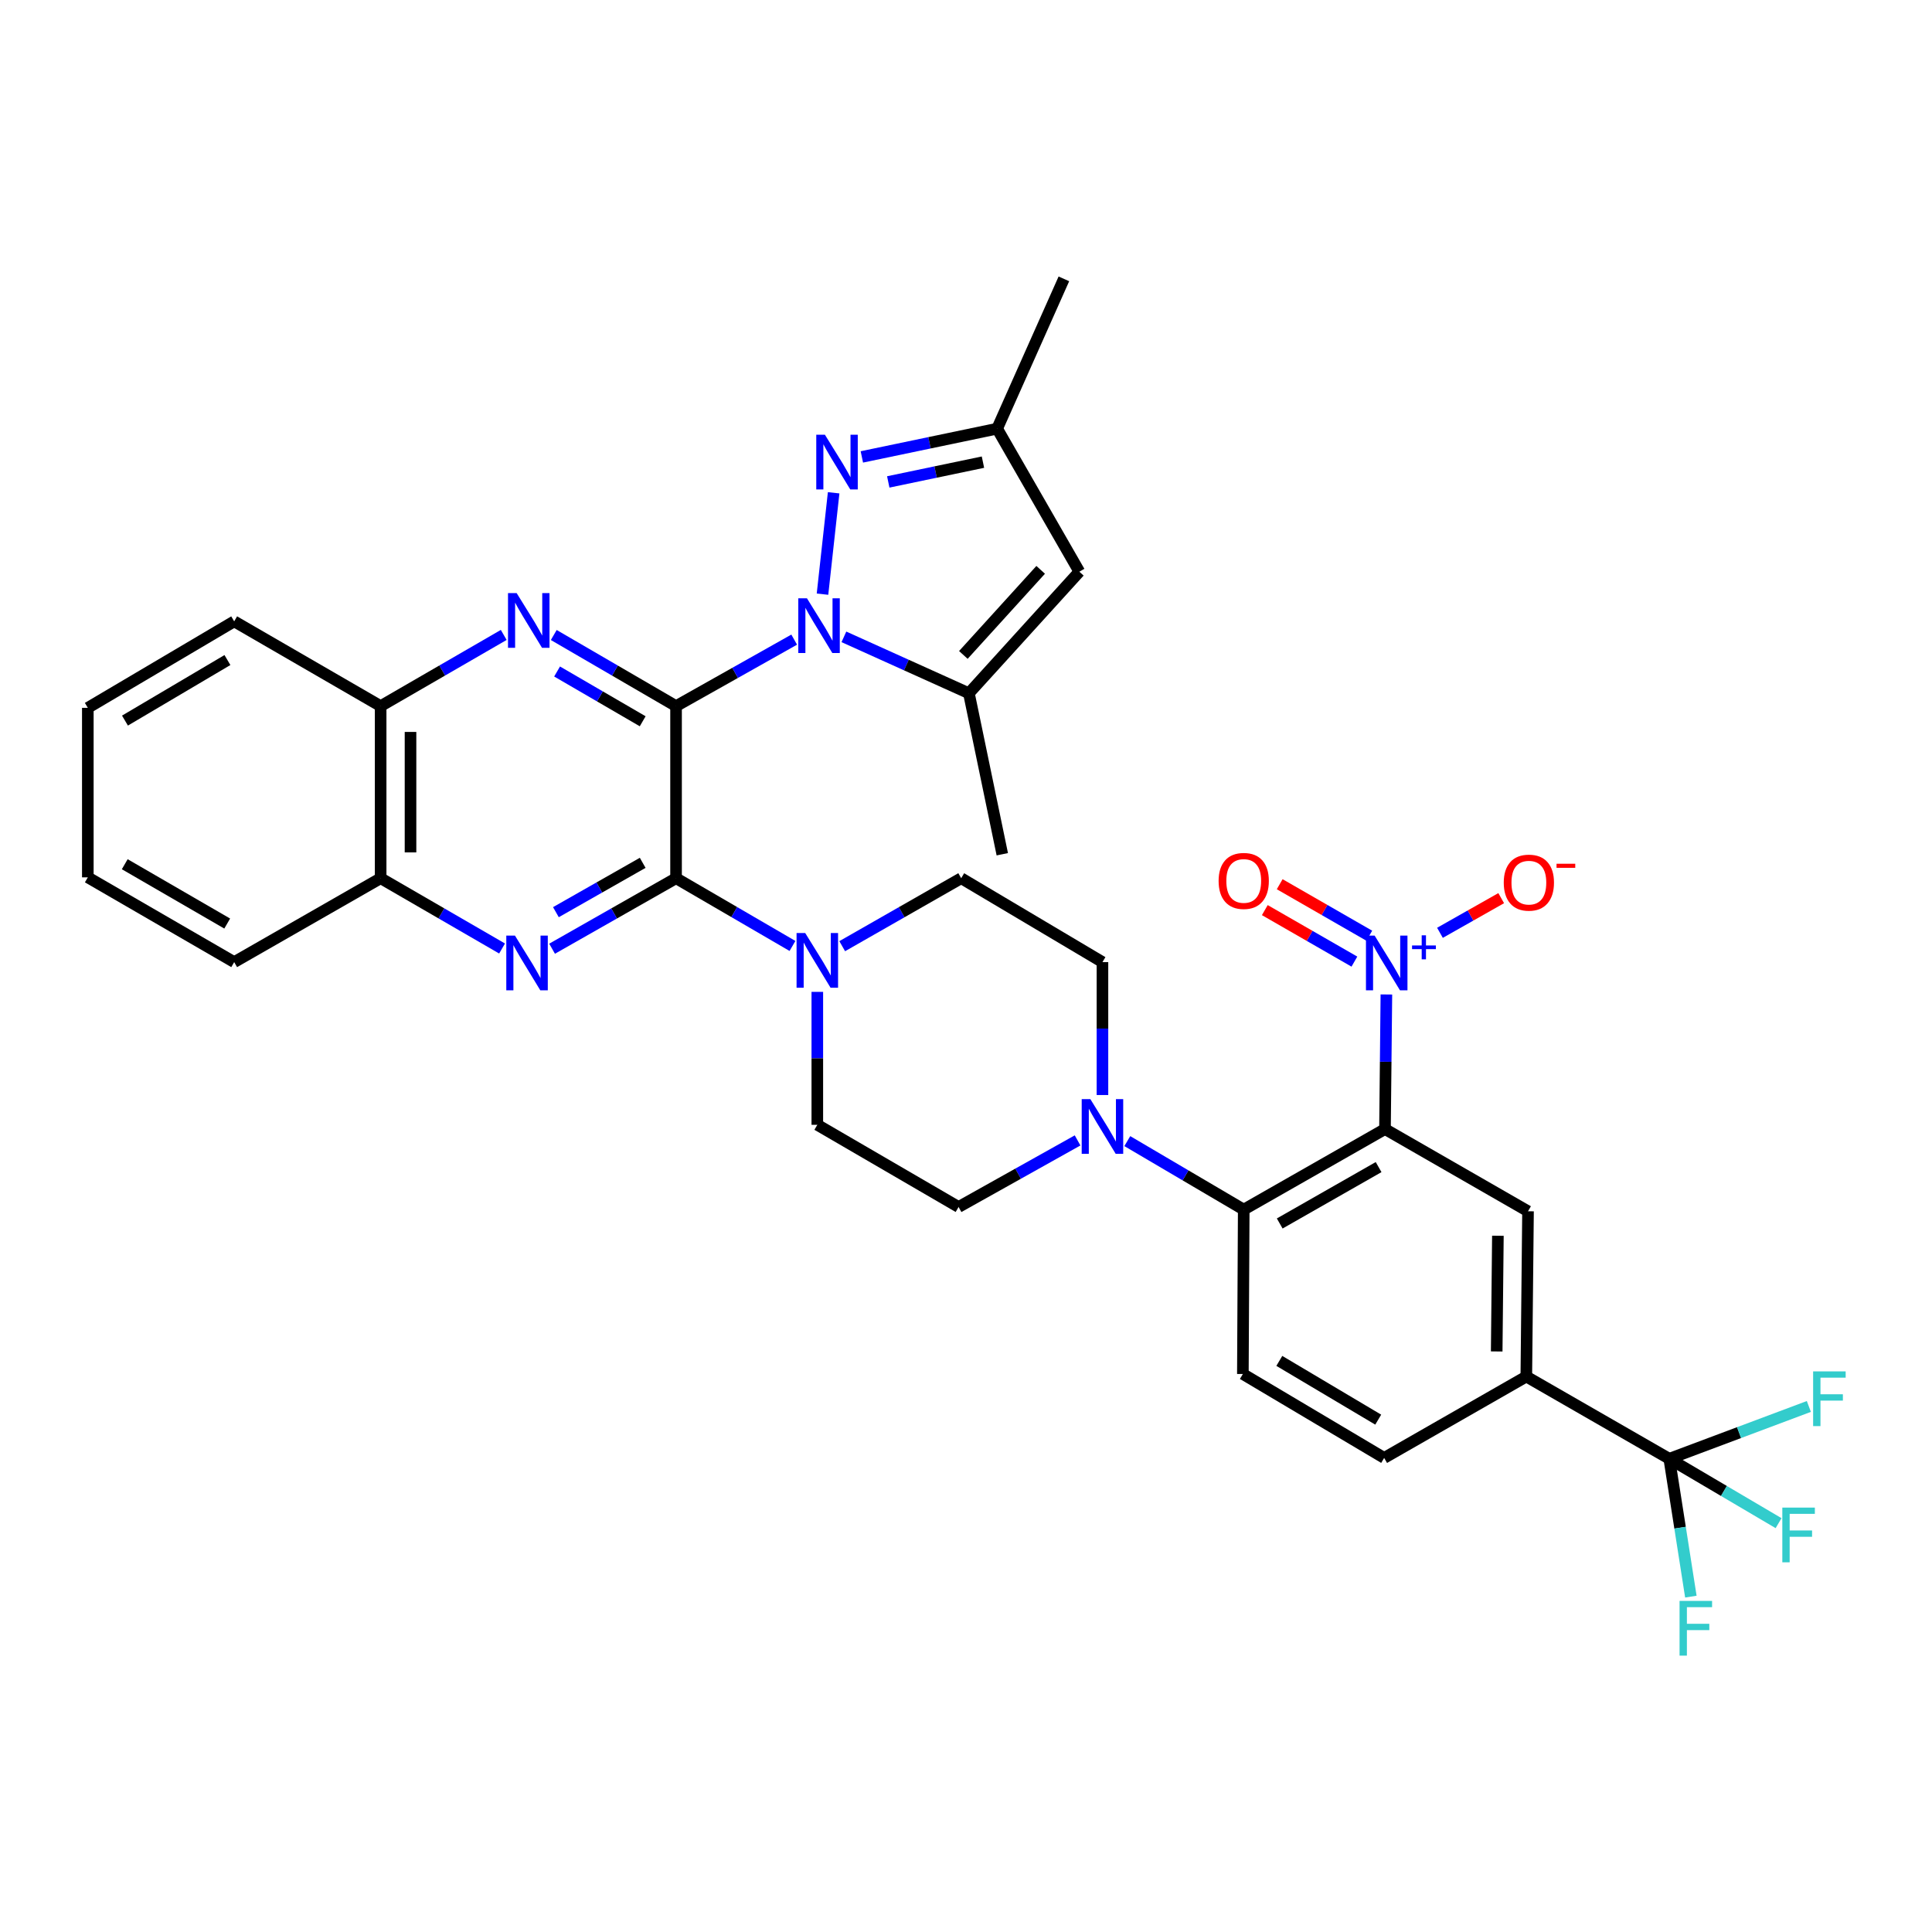 <?xml version='1.0' encoding='iso-8859-1'?>
<svg version='1.1' baseProfile='full'
              xmlns='http://www.w3.org/2000/svg'
                      xmlns:rdkit='http://www.rdkit.org/xml'
                      xmlns:xlink='http://www.w3.org/1999/xlink'
                  xml:space='preserve'
width='1000px' height='1000px' viewBox='0 0 1000 1000'>
<!-- END OF HEADER -->
<rect style='opacity:1.0;fill:#FFFFFF;stroke:none' width='1000' height='1000' x='0' y='0'> </rect>
<path class='bond-0' d='M 349.925,365.486 L 380.498,348.278' style='fill:none;fill-rule:evenodd;stroke:#000000;stroke-width:6px;stroke-linecap:butt;stroke-linejoin:miter;stroke-opacity:1' />
<path class='bond-0' d='M 380.498,348.278 L 411.071,331.07' style='fill:none;fill-rule:evenodd;stroke:#0000FF;stroke-width:6px;stroke-linecap:butt;stroke-linejoin:miter;stroke-opacity:1' />
<path class='bond-1' d='M 349.925,365.486 L 349.925,454.562' style='fill:none;fill-rule:evenodd;stroke:#000000;stroke-width:6px;stroke-linecap:butt;stroke-linejoin:miter;stroke-opacity:1' />
<path class='bond-3' d='M 349.925,365.486 L 318.277,347.081' style='fill:none;fill-rule:evenodd;stroke:#000000;stroke-width:6px;stroke-linecap:butt;stroke-linejoin:miter;stroke-opacity:1' />
<path class='bond-3' d='M 318.277,347.081 L 286.628,328.677' style='fill:none;fill-rule:evenodd;stroke:#0000FF;stroke-width:6px;stroke-linecap:butt;stroke-linejoin:miter;stroke-opacity:1' />
<path class='bond-3' d='M 332.657,373.332 L 310.503,360.449' style='fill:none;fill-rule:evenodd;stroke:#000000;stroke-width:6px;stroke-linecap:butt;stroke-linejoin:miter;stroke-opacity:1' />
<path class='bond-3' d='M 310.503,360.449 L 288.349,347.566' style='fill:none;fill-rule:evenodd;stroke:#0000FF;stroke-width:6px;stroke-linecap:butt;stroke-linejoin:miter;stroke-opacity:1' />
<path class='bond-5' d='M 425.724,307.541 L 431.492,255.065' style='fill:none;fill-rule:evenodd;stroke:#0000FF;stroke-width:6px;stroke-linecap:butt;stroke-linejoin:miter;stroke-opacity:1' />
<path class='bond-7' d='M 436.801,329.635 L 469.15,344.232' style='fill:none;fill-rule:evenodd;stroke:#0000FF;stroke-width:6px;stroke-linecap:butt;stroke-linejoin:miter;stroke-opacity:1' />
<path class='bond-7' d='M 469.15,344.232 L 501.499,358.828' style='fill:none;fill-rule:evenodd;stroke:#000000;stroke-width:6px;stroke-linecap:butt;stroke-linejoin:miter;stroke-opacity:1' />
<path class='bond-6' d='M 349.925,454.562 L 317.841,472.81' style='fill:none;fill-rule:evenodd;stroke:#000000;stroke-width:6px;stroke-linecap:butt;stroke-linejoin:miter;stroke-opacity:1' />
<path class='bond-6' d='M 317.841,472.81 L 285.756,491.057' style='fill:none;fill-rule:evenodd;stroke:#0000FF;stroke-width:6px;stroke-linecap:butt;stroke-linejoin:miter;stroke-opacity:1' />
<path class='bond-6' d='M 332.655,446.595 L 310.196,459.368' style='fill:none;fill-rule:evenodd;stroke:#000000;stroke-width:6px;stroke-linecap:butt;stroke-linejoin:miter;stroke-opacity:1' />
<path class='bond-6' d='M 310.196,459.368 L 287.737,472.141' style='fill:none;fill-rule:evenodd;stroke:#0000FF;stroke-width:6px;stroke-linecap:butt;stroke-linejoin:miter;stroke-opacity:1' />
<path class='bond-9' d='M 349.925,454.562 L 380.056,472.093' style='fill:none;fill-rule:evenodd;stroke:#000000;stroke-width:6px;stroke-linecap:butt;stroke-linejoin:miter;stroke-opacity:1' />
<path class='bond-9' d='M 380.056,472.093 L 410.186,489.624' style='fill:none;fill-rule:evenodd;stroke:#0000FF;stroke-width:6px;stroke-linecap:butt;stroke-linejoin:miter;stroke-opacity:1' />
<path class='bond-2' d='M 716.867,584.402 L 643.752,626.092' style='fill:none;fill-rule:evenodd;stroke:#000000;stroke-width:6px;stroke-linecap:butt;stroke-linejoin:miter;stroke-opacity:1' />
<path class='bond-2' d='M 713.56,604.088 L 662.379,633.272' style='fill:none;fill-rule:evenodd;stroke:#000000;stroke-width:6px;stroke-linecap:butt;stroke-linejoin:miter;stroke-opacity:1' />
<path class='bond-4' d='M 716.867,584.402 L 717.229,549.569' style='fill:none;fill-rule:evenodd;stroke:#000000;stroke-width:6px;stroke-linecap:butt;stroke-linejoin:miter;stroke-opacity:1' />
<path class='bond-4' d='M 717.229,549.569 L 717.591,514.736' style='fill:none;fill-rule:evenodd;stroke:#0000FF;stroke-width:6px;stroke-linecap:butt;stroke-linejoin:miter;stroke-opacity:1' />
<path class='bond-13' d='M 716.867,584.402 L 790.902,626.952' style='fill:none;fill-rule:evenodd;stroke:#000000;stroke-width:6px;stroke-linecap:butt;stroke-linejoin:miter;stroke-opacity:1' />
<path class='bond-16' d='M 260.729,328.641 L 228.874,347.063' style='fill:none;fill-rule:evenodd;stroke:#0000FF;stroke-width:6px;stroke-linecap:butt;stroke-linejoin:miter;stroke-opacity:1' />
<path class='bond-16' d='M 228.874,347.063 L 197.02,365.486' style='fill:none;fill-rule:evenodd;stroke:#000000;stroke-width:6px;stroke-linecap:butt;stroke-linejoin:miter;stroke-opacity:1' />
<path class='bond-19' d='M 745.32,482.824 L 761.169,473.851' style='fill:none;fill-rule:evenodd;stroke:#0000FF;stroke-width:6px;stroke-linecap:butt;stroke-linejoin:miter;stroke-opacity:1' />
<path class='bond-19' d='M 761.169,473.851 L 777.018,464.879' style='fill:none;fill-rule:evenodd;stroke:#FF0000;stroke-width:6px;stroke-linecap:butt;stroke-linejoin:miter;stroke-opacity:1' />
<path class='bond-20' d='M 708.74,484.323 L 685.554,470.996' style='fill:none;fill-rule:evenodd;stroke:#0000FF;stroke-width:6px;stroke-linecap:butt;stroke-linejoin:miter;stroke-opacity:1' />
<path class='bond-20' d='M 685.554,470.996 L 662.368,457.668' style='fill:none;fill-rule:evenodd;stroke:#FF0000;stroke-width:6px;stroke-linecap:butt;stroke-linejoin:miter;stroke-opacity:1' />
<path class='bond-20' d='M 701.034,497.729 L 677.848,484.402' style='fill:none;fill-rule:evenodd;stroke:#0000FF;stroke-width:6px;stroke-linecap:butt;stroke-linejoin:miter;stroke-opacity:1' />
<path class='bond-20' d='M 677.848,484.402 L 654.662,471.074' style='fill:none;fill-rule:evenodd;stroke:#FF0000;stroke-width:6px;stroke-linecap:butt;stroke-linejoin:miter;stroke-opacity:1' />
<path class='bond-15' d='M 446.094,236.5 L 481.108,229.188' style='fill:none;fill-rule:evenodd;stroke:#0000FF;stroke-width:6px;stroke-linecap:butt;stroke-linejoin:miter;stroke-opacity:1' />
<path class='bond-15' d='M 481.108,229.188 L 516.121,221.875' style='fill:none;fill-rule:evenodd;stroke:#000000;stroke-width:6px;stroke-linecap:butt;stroke-linejoin:miter;stroke-opacity:1' />
<path class='bond-15' d='M 459.76,249.443 L 484.269,244.324' style='fill:none;fill-rule:evenodd;stroke:#0000FF;stroke-width:6px;stroke-linecap:butt;stroke-linejoin:miter;stroke-opacity:1' />
<path class='bond-15' d='M 484.269,244.324 L 508.778,239.206' style='fill:none;fill-rule:evenodd;stroke:#000000;stroke-width:6px;stroke-linecap:butt;stroke-linejoin:miter;stroke-opacity:1' />
<path class='bond-35' d='M 259.869,490.943 L 228.445,472.752' style='fill:none;fill-rule:evenodd;stroke:#0000FF;stroke-width:6px;stroke-linecap:butt;stroke-linejoin:miter;stroke-opacity:1' />
<path class='bond-35' d='M 228.445,472.752 L 197.02,454.562' style='fill:none;fill-rule:evenodd;stroke:#000000;stroke-width:6px;stroke-linecap:butt;stroke-linejoin:miter;stroke-opacity:1' />
<path class='bond-11' d='M 501.499,358.828 L 558.67,295.91' style='fill:none;fill-rule:evenodd;stroke:#000000;stroke-width:6px;stroke-linecap:butt;stroke-linejoin:miter;stroke-opacity:1' />
<path class='bond-11' d='M 498.631,338.991 L 538.65,294.949' style='fill:none;fill-rule:evenodd;stroke:#000000;stroke-width:6px;stroke-linecap:butt;stroke-linejoin:miter;stroke-opacity:1' />
<path class='bond-29' d='M 501.499,358.828 L 518.784,442.157' style='fill:none;fill-rule:evenodd;stroke:#000000;stroke-width:6px;stroke-linecap:butt;stroke-linejoin:miter;stroke-opacity:1' />
<path class='bond-8' d='M 643.752,626.092 L 613.621,608.365' style='fill:none;fill-rule:evenodd;stroke:#000000;stroke-width:6px;stroke-linecap:butt;stroke-linejoin:miter;stroke-opacity:1' />
<path class='bond-8' d='M 613.621,608.365 L 583.489,590.637' style='fill:none;fill-rule:evenodd;stroke:#0000FF;stroke-width:6px;stroke-linecap:butt;stroke-linejoin:miter;stroke-opacity:1' />
<path class='bond-18' d='M 643.752,626.092 L 643.306,711.175' style='fill:none;fill-rule:evenodd;stroke:#000000;stroke-width:6px;stroke-linecap:butt;stroke-linejoin:miter;stroke-opacity:1' />
<path class='bond-21' d='M 435.925,489.744 L 466.719,472.153' style='fill:none;fill-rule:evenodd;stroke:#0000FF;stroke-width:6px;stroke-linecap:butt;stroke-linejoin:miter;stroke-opacity:1' />
<path class='bond-21' d='M 466.719,472.153 L 497.513,454.562' style='fill:none;fill-rule:evenodd;stroke:#000000;stroke-width:6px;stroke-linecap:butt;stroke-linejoin:miter;stroke-opacity:1' />
<path class='bond-22' d='M 423.041,513.391 L 423.041,547.797' style='fill:none;fill-rule:evenodd;stroke:#0000FF;stroke-width:6px;stroke-linecap:butt;stroke-linejoin:miter;stroke-opacity:1' />
<path class='bond-22' d='M 423.041,547.797 L 423.041,582.203' style='fill:none;fill-rule:evenodd;stroke:#000000;stroke-width:6px;stroke-linecap:butt;stroke-linejoin:miter;stroke-opacity:1' />
<path class='bond-10' d='M 864.017,755.056 L 790.017,712.497' style='fill:none;fill-rule:evenodd;stroke:#000000;stroke-width:6px;stroke-linecap:butt;stroke-linejoin:miter;stroke-opacity:1' />
<path class='bond-26' d='M 864.017,755.056 L 892.301,771.719' style='fill:none;fill-rule:evenodd;stroke:#000000;stroke-width:6px;stroke-linecap:butt;stroke-linejoin:miter;stroke-opacity:1' />
<path class='bond-26' d='M 892.301,771.719 L 920.585,788.382' style='fill:none;fill-rule:evenodd;stroke:#33CCCC;stroke-width:6px;stroke-linecap:butt;stroke-linejoin:miter;stroke-opacity:1' />
<path class='bond-27' d='M 864.017,755.056 L 869.603,790.734' style='fill:none;fill-rule:evenodd;stroke:#000000;stroke-width:6px;stroke-linecap:butt;stroke-linejoin:miter;stroke-opacity:1' />
<path class='bond-27' d='M 869.603,790.734 L 875.189,826.412' style='fill:none;fill-rule:evenodd;stroke:#33CCCC;stroke-width:6px;stroke-linecap:butt;stroke-linejoin:miter;stroke-opacity:1' />
<path class='bond-28' d='M 864.017,755.056 L 900.138,741.516' style='fill:none;fill-rule:evenodd;stroke:#000000;stroke-width:6px;stroke-linecap:butt;stroke-linejoin:miter;stroke-opacity:1' />
<path class='bond-28' d='M 900.138,741.516 L 936.259,727.977' style='fill:none;fill-rule:evenodd;stroke:#33CCCC;stroke-width:6px;stroke-linecap:butt;stroke-linejoin:miter;stroke-opacity:1' />
<path class='bond-36' d='M 558.67,295.91 L 516.121,221.875' style='fill:none;fill-rule:evenodd;stroke:#000000;stroke-width:6px;stroke-linecap:butt;stroke-linejoin:miter;stroke-opacity:1' />
<path class='bond-12' d='M 557.755,590.273 L 526.955,607.504' style='fill:none;fill-rule:evenodd;stroke:#0000FF;stroke-width:6px;stroke-linecap:butt;stroke-linejoin:miter;stroke-opacity:1' />
<path class='bond-12' d='M 526.955,607.504 L 496.156,624.735' style='fill:none;fill-rule:evenodd;stroke:#000000;stroke-width:6px;stroke-linecap:butt;stroke-linejoin:miter;stroke-opacity:1' />
<path class='bond-37' d='M 570.628,566.783 L 570.628,532.386' style='fill:none;fill-rule:evenodd;stroke:#0000FF;stroke-width:6px;stroke-linecap:butt;stroke-linejoin:miter;stroke-opacity:1' />
<path class='bond-37' d='M 570.628,532.386 L 570.628,497.988' style='fill:none;fill-rule:evenodd;stroke:#000000;stroke-width:6px;stroke-linecap:butt;stroke-linejoin:miter;stroke-opacity:1' />
<path class='bond-39' d='M 790.902,626.952 L 790.017,712.497' style='fill:none;fill-rule:evenodd;stroke:#000000;stroke-width:6px;stroke-linecap:butt;stroke-linejoin:miter;stroke-opacity:1' />
<path class='bond-39' d='M 775.307,639.623 L 774.687,699.506' style='fill:none;fill-rule:evenodd;stroke:#000000;stroke-width:6px;stroke-linecap:butt;stroke-linejoin:miter;stroke-opacity:1' />
<path class='bond-14' d='M 790.017,712.497 L 716.438,754.618' style='fill:none;fill-rule:evenodd;stroke:#000000;stroke-width:6px;stroke-linecap:butt;stroke-linejoin:miter;stroke-opacity:1' />
<path class='bond-30' d='M 516.121,221.875 L 550.664,144.336' style='fill:none;fill-rule:evenodd;stroke:#000000;stroke-width:6px;stroke-linecap:butt;stroke-linejoin:miter;stroke-opacity:1' />
<path class='bond-17' d='M 197.02,365.486 L 197.02,454.562' style='fill:none;fill-rule:evenodd;stroke:#000000;stroke-width:6px;stroke-linecap:butt;stroke-linejoin:miter;stroke-opacity:1' />
<path class='bond-17' d='M 212.483,378.847 L 212.483,441.201' style='fill:none;fill-rule:evenodd;stroke:#000000;stroke-width:6px;stroke-linecap:butt;stroke-linejoin:miter;stroke-opacity:1' />
<path class='bond-32' d='M 197.02,365.486 L 121.216,321.613' style='fill:none;fill-rule:evenodd;stroke:#000000;stroke-width:6px;stroke-linecap:butt;stroke-linejoin:miter;stroke-opacity:1' />
<path class='bond-31' d='M 197.02,454.562 L 121.216,497.988' style='fill:none;fill-rule:evenodd;stroke:#000000;stroke-width:6px;stroke-linecap:butt;stroke-linejoin:miter;stroke-opacity:1' />
<path class='bond-25' d='M 643.306,711.175 L 716.438,754.618' style='fill:none;fill-rule:evenodd;stroke:#000000;stroke-width:6px;stroke-linecap:butt;stroke-linejoin:miter;stroke-opacity:1' />
<path class='bond-25' d='M 662.173,704.397 L 713.365,734.807' style='fill:none;fill-rule:evenodd;stroke:#000000;stroke-width:6px;stroke-linecap:butt;stroke-linejoin:miter;stroke-opacity:1' />
<path class='bond-24' d='M 497.513,454.562 L 570.628,497.988' style='fill:none;fill-rule:evenodd;stroke:#000000;stroke-width:6px;stroke-linecap:butt;stroke-linejoin:miter;stroke-opacity:1' />
<path class='bond-23' d='M 423.041,582.203 L 496.156,624.735' style='fill:none;fill-rule:evenodd;stroke:#000000;stroke-width:6px;stroke-linecap:butt;stroke-linejoin:miter;stroke-opacity:1' />
<path class='bond-38' d='M 121.216,497.988 L 45.455,454.116' style='fill:none;fill-rule:evenodd;stroke:#000000;stroke-width:6px;stroke-linecap:butt;stroke-linejoin:miter;stroke-opacity:1' />
<path class='bond-38' d='M 117.601,478.026 L 64.568,447.315' style='fill:none;fill-rule:evenodd;stroke:#000000;stroke-width:6px;stroke-linecap:butt;stroke-linejoin:miter;stroke-opacity:1' />
<path class='bond-33' d='M 121.216,321.613 L 45.455,366.379' style='fill:none;fill-rule:evenodd;stroke:#000000;stroke-width:6px;stroke-linecap:butt;stroke-linejoin:miter;stroke-opacity:1' />
<path class='bond-33' d='M 117.718,341.641 L 64.685,372.977' style='fill:none;fill-rule:evenodd;stroke:#000000;stroke-width:6px;stroke-linecap:butt;stroke-linejoin:miter;stroke-opacity:1' />
<path class='bond-34' d='M 45.455,366.379 L 45.455,454.116' style='fill:none;fill-rule:evenodd;stroke:#000000;stroke-width:6px;stroke-linecap:butt;stroke-linejoin:miter;stroke-opacity:1' />
<path  class='atom-1' d='M 417.674 309.669
L 426.954 324.669
Q 427.874 326.149, 429.354 328.829
Q 430.834 331.509, 430.914 331.669
L 430.914 309.669
L 434.674 309.669
L 434.674 337.989
L 430.794 337.989
L 420.834 321.589
Q 419.674 319.669, 418.434 317.469
Q 417.234 315.269, 416.874 314.589
L 416.874 337.989
L 413.194 337.989
L 413.194 309.669
L 417.674 309.669
' fill='#0000FF'/>
<path  class='atom-4' d='M 267.423 306.989
L 276.703 321.989
Q 277.623 323.469, 279.103 326.149
Q 280.583 328.829, 280.663 328.989
L 280.663 306.989
L 284.423 306.989
L 284.423 335.309
L 280.543 335.309
L 270.583 318.909
Q 269.423 316.989, 268.183 314.789
Q 266.983 312.589, 266.623 311.909
L 266.623 335.309
L 262.943 335.309
L 262.943 306.989
L 267.423 306.989
' fill='#0000FF'/>
<path  class='atom-5' d='M 711.501 484.266
L 720.781 499.266
Q 721.701 500.746, 723.181 503.426
Q 724.661 506.106, 724.741 506.266
L 724.741 484.266
L 728.501 484.266
L 728.501 512.586
L 724.621 512.586
L 714.661 496.186
Q 713.501 494.266, 712.261 492.066
Q 711.061 489.866, 710.701 489.186
L 710.701 512.586
L 707.021 512.586
L 707.021 484.266
L 711.501 484.266
' fill='#0000FF'/>
<path  class='atom-5' d='M 730.877 489.371
L 735.867 489.371
L 735.867 484.118
L 738.084 484.118
L 738.084 489.371
L 743.206 489.371
L 743.206 491.272
L 738.084 491.272
L 738.084 496.552
L 735.867 496.552
L 735.867 491.272
L 730.877 491.272
L 730.877 489.371
' fill='#0000FF'/>
<path  class='atom-6' d='M 426.978 225.026
L 436.258 240.026
Q 437.178 241.506, 438.658 244.186
Q 440.138 246.866, 440.218 247.026
L 440.218 225.026
L 443.978 225.026
L 443.978 253.346
L 440.098 253.346
L 430.138 236.946
Q 428.978 235.026, 427.738 232.826
Q 426.538 230.626, 426.178 229.946
L 426.178 253.346
L 422.498 253.346
L 422.498 225.026
L 426.978 225.026
' fill='#0000FF'/>
<path  class='atom-7' d='M 266.538 484.266
L 275.818 499.266
Q 276.738 500.746, 278.218 503.426
Q 279.698 506.106, 279.778 506.266
L 279.778 484.266
L 283.538 484.266
L 283.538 512.586
L 279.658 512.586
L 269.698 496.186
Q 268.538 494.266, 267.298 492.066
Q 266.098 489.866, 265.738 489.186
L 265.738 512.586
L 262.058 512.586
L 262.058 484.266
L 266.538 484.266
' fill='#0000FF'/>
<path  class='atom-10' d='M 416.781 482.943
L 426.061 497.943
Q 426.981 499.423, 428.461 502.103
Q 429.941 504.783, 430.021 504.943
L 430.021 482.943
L 433.781 482.943
L 433.781 511.263
L 429.901 511.263
L 419.941 494.863
Q 418.781 492.943, 417.541 490.743
Q 416.341 488.543, 415.981 487.863
L 415.981 511.263
L 412.301 511.263
L 412.301 482.943
L 416.781 482.943
' fill='#0000FF'/>
<path  class='atom-13' d='M 564.368 568.91
L 573.648 583.91
Q 574.568 585.39, 576.048 588.07
Q 577.528 590.75, 577.608 590.91
L 577.608 568.91
L 581.368 568.91
L 581.368 597.23
L 577.488 597.23
L 567.528 580.83
Q 566.368 578.91, 565.128 576.71
Q 563.928 574.51, 563.568 573.83
L 563.568 597.23
L 559.888 597.23
L 559.888 568.91
L 564.368 568.91
' fill='#0000FF'/>
<path  class='atom-20' d='M 778.34 456.85
Q 778.34 450.05, 781.7 446.25
Q 785.06 442.45, 791.34 442.45
Q 797.62 442.45, 800.98 446.25
Q 804.34 450.05, 804.34 456.85
Q 804.34 463.73, 800.94 467.65
Q 797.54 471.53, 791.34 471.53
Q 785.1 471.53, 781.7 467.65
Q 778.34 463.77, 778.34 456.85
M 791.34 468.33
Q 795.66 468.33, 797.98 465.45
Q 800.34 462.53, 800.34 456.85
Q 800.34 451.29, 797.98 448.49
Q 795.66 445.65, 791.34 445.65
Q 787.02 445.65, 784.66 448.45
Q 782.34 451.25, 782.34 456.85
Q 782.34 462.57, 784.66 465.45
Q 787.02 468.33, 791.34 468.33
' fill='#FF0000'/>
<path  class='atom-20' d='M 805.66 447.073
L 815.349 447.073
L 815.349 449.185
L 805.66 449.185
L 805.66 447.073
' fill='#FF0000'/>
<path  class='atom-21' d='M 630.752 455.965
Q 630.752 449.165, 634.112 445.365
Q 637.472 441.565, 643.752 441.565
Q 650.032 441.565, 653.392 445.365
Q 656.752 449.165, 656.752 455.965
Q 656.752 462.845, 653.352 466.765
Q 649.952 470.645, 643.752 470.645
Q 637.512 470.645, 634.112 466.765
Q 630.752 462.885, 630.752 455.965
M 643.752 467.445
Q 648.072 467.445, 650.392 464.565
Q 652.752 461.645, 652.752 455.965
Q 652.752 450.405, 650.392 447.605
Q 648.072 444.765, 643.752 444.765
Q 639.432 444.765, 637.072 447.565
Q 634.752 450.365, 634.752 455.965
Q 634.752 461.685, 637.072 464.565
Q 639.432 467.445, 643.752 467.445
' fill='#FF0000'/>
<path  class='atom-27' d='M 922.527 780.327
L 939.367 780.327
L 939.367 783.567
L 926.327 783.567
L 926.327 792.167
L 937.927 792.167
L 937.927 795.447
L 926.327 795.447
L 926.327 808.647
L 922.527 808.647
L 922.527 780.327
' fill='#33CCCC'/>
<path  class='atom-28' d='M 869.334 828.632
L 886.174 828.632
L 886.174 831.872
L 873.134 831.872
L 873.134 840.472
L 884.734 840.472
L 884.734 843.752
L 873.134 843.752
L 873.134 856.952
L 869.334 856.952
L 869.334 828.632
' fill='#33CCCC'/>
<path  class='atom-29' d='M 938.471 709.832
L 955.311 709.832
L 955.311 713.072
L 942.271 713.072
L 942.271 721.672
L 953.871 721.672
L 953.871 724.952
L 942.271 724.952
L 942.271 738.152
L 938.471 738.152
L 938.471 709.832
' fill='#33CCCC'/>
</svg>

